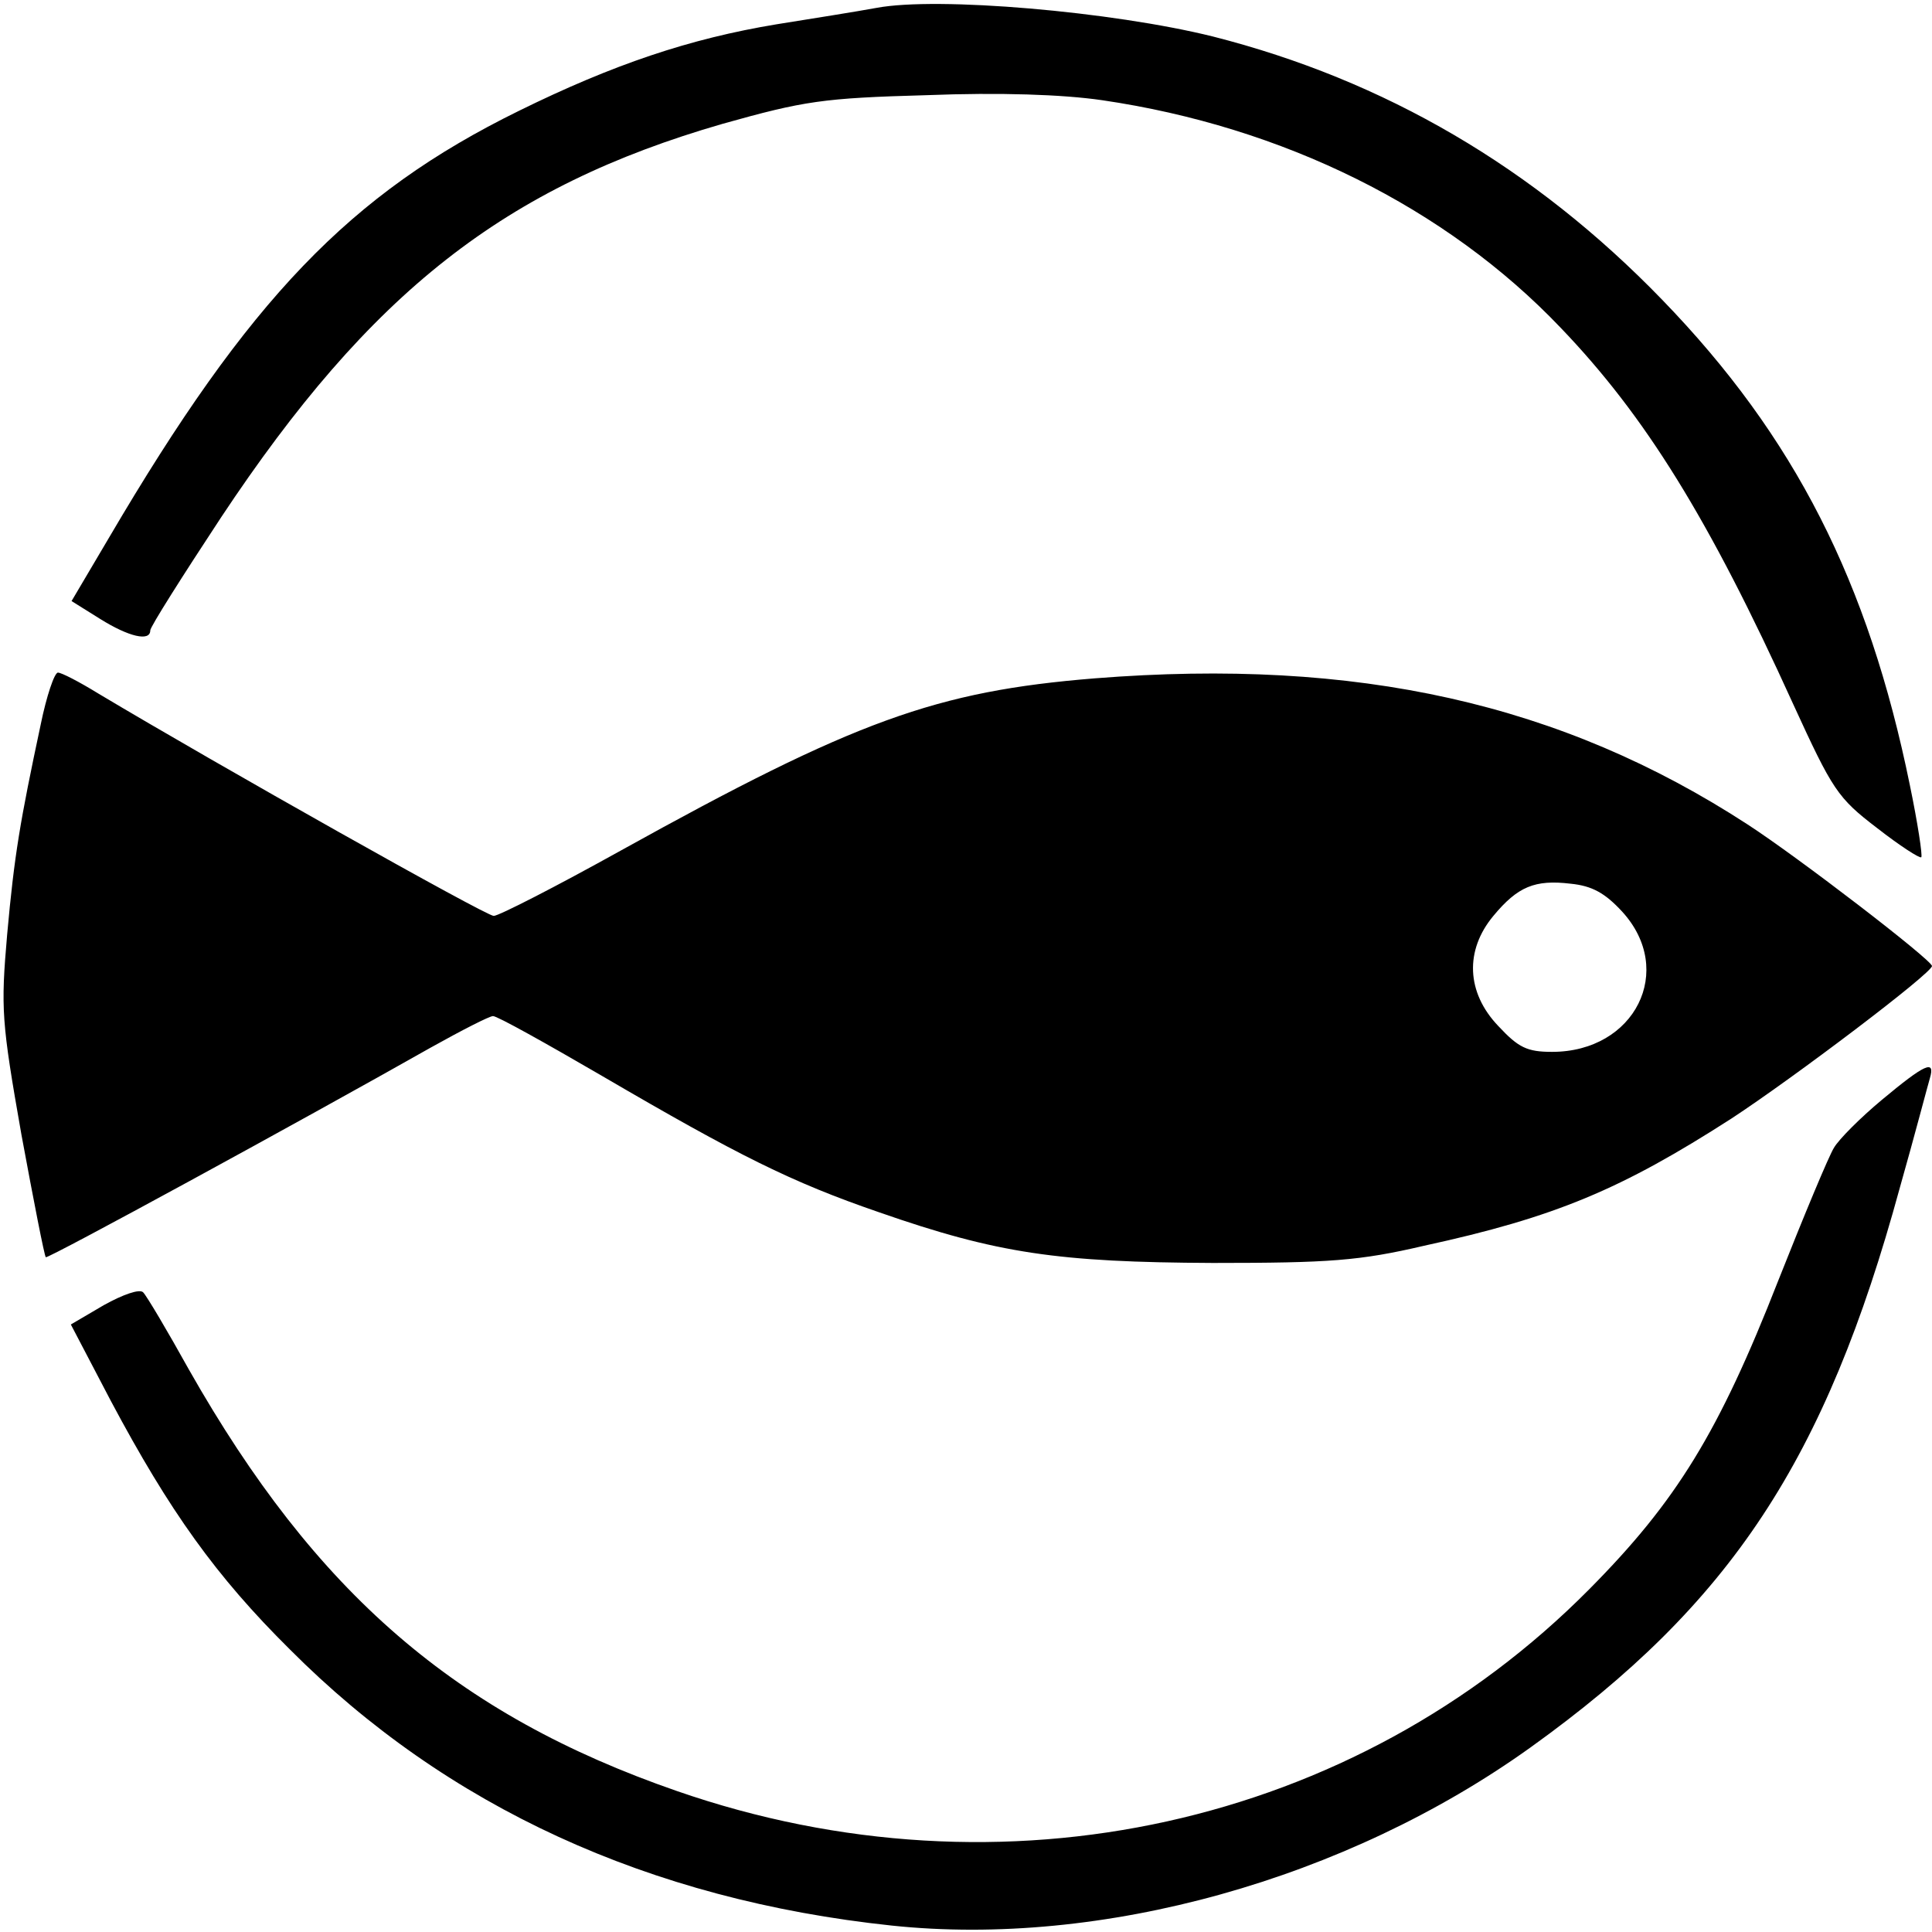 <svg version="1" xmlns="http://www.w3.org/2000/svg" width="360" height="360" viewBox="0 0 270 270"><path d="M122.5 1.1c-2.7.5-9 1.5-14 2.3-12.1 2-22.8 5.6-36 12.1-23.6 11.6-37.7 26.3-57.3 59.7L10 84l4 2.5c4 2.5 7 3.2 7 1.6 0-.5 4.5-7.6 9.9-15.8 20.9-31.5 39.6-46.2 70.1-55 11.4-3.2 14-3.6 28.5-4 10.2-.4 19-.1 24.5.7 25.3 3.7 48.1 15 64.1 31.8 11.8 12.3 20.7 26.6 32.5 52.6 5.5 12 6.2 13.1 11.7 17.3 3.2 2.5 6 4.3 6.2 4.1.2-.2-.5-4.8-1.6-10.1-5.8-28.4-16.1-48.7-34.6-67.8-17.9-18.5-38.8-30.7-62.8-36.8-14.1-3.5-38.5-5.6-47-4z"/><path d="M5.7 101.2C2.8 114.8 2 119.5 1 130.6c-.9 10.4-.8 12.1 2 28 1.7 9.2 3.2 16.9 3.4 17.1.2.3 35.6-19 53.8-29.3 4.3-2.4 8.2-4.4 8.7-4.4.6 0 7.4 3.8 15.3 8.4 19 11.1 26.4 14.8 38.6 19 16.6 5.8 25.1 7 46.7 7.1 16.3 0 20.5-.3 29.5-2.4 18.4-4 27.6-7.9 43-17.8 8.7-5.7 28-20.3 28-21.3-.1-.9-18.7-15.2-25.8-19.8-26-16.9-54.5-23.3-91.2-20.4-22.2 1.8-33.5 5.9-66.3 24.1-9 5-17 9.1-17.7 9.1-1.1 0-38.4-21-55.3-31.1-2.6-1.6-5.1-2.9-5.6-2.9s-1.6 3.3-2.4 7.2zm221 26.2c7.5 8.2 1.8 19.6-9.8 19.6-3.5 0-4.7-.6-7.5-3.6-4.5-4.7-4.7-10.6-.7-15.4 3.4-4.1 5.8-5.1 10.8-4.5 3 .3 4.8 1.3 7.2 3.9z"/><path d="M263 153.7c-3 2.5-6 5.5-6.7 6.7-.7 1.1-4.2 9.5-7.8 18.6-8.3 21.2-14.2 30.8-26.4 43.1-32.8 33.1-82 44-127.5 28.2-30.9-10.7-50.5-27.7-68.2-58.9-3-5.4-5.9-10.3-6.4-10.8s-2.8.3-5.5 1.8l-4.6 2.7 5.6 10.7c8.2 15.4 14.7 24.5 25 34.7 21.9 22 50.2 35 84.1 38.6 29.3 3.1 63.5-6.4 89.3-24.9 28-20.1 41.2-40.1 51.6-78.2 2.1-7.4 3.9-14.3 4.2-15.3.8-2.7-.7-2-6.7 3z"/></svg>